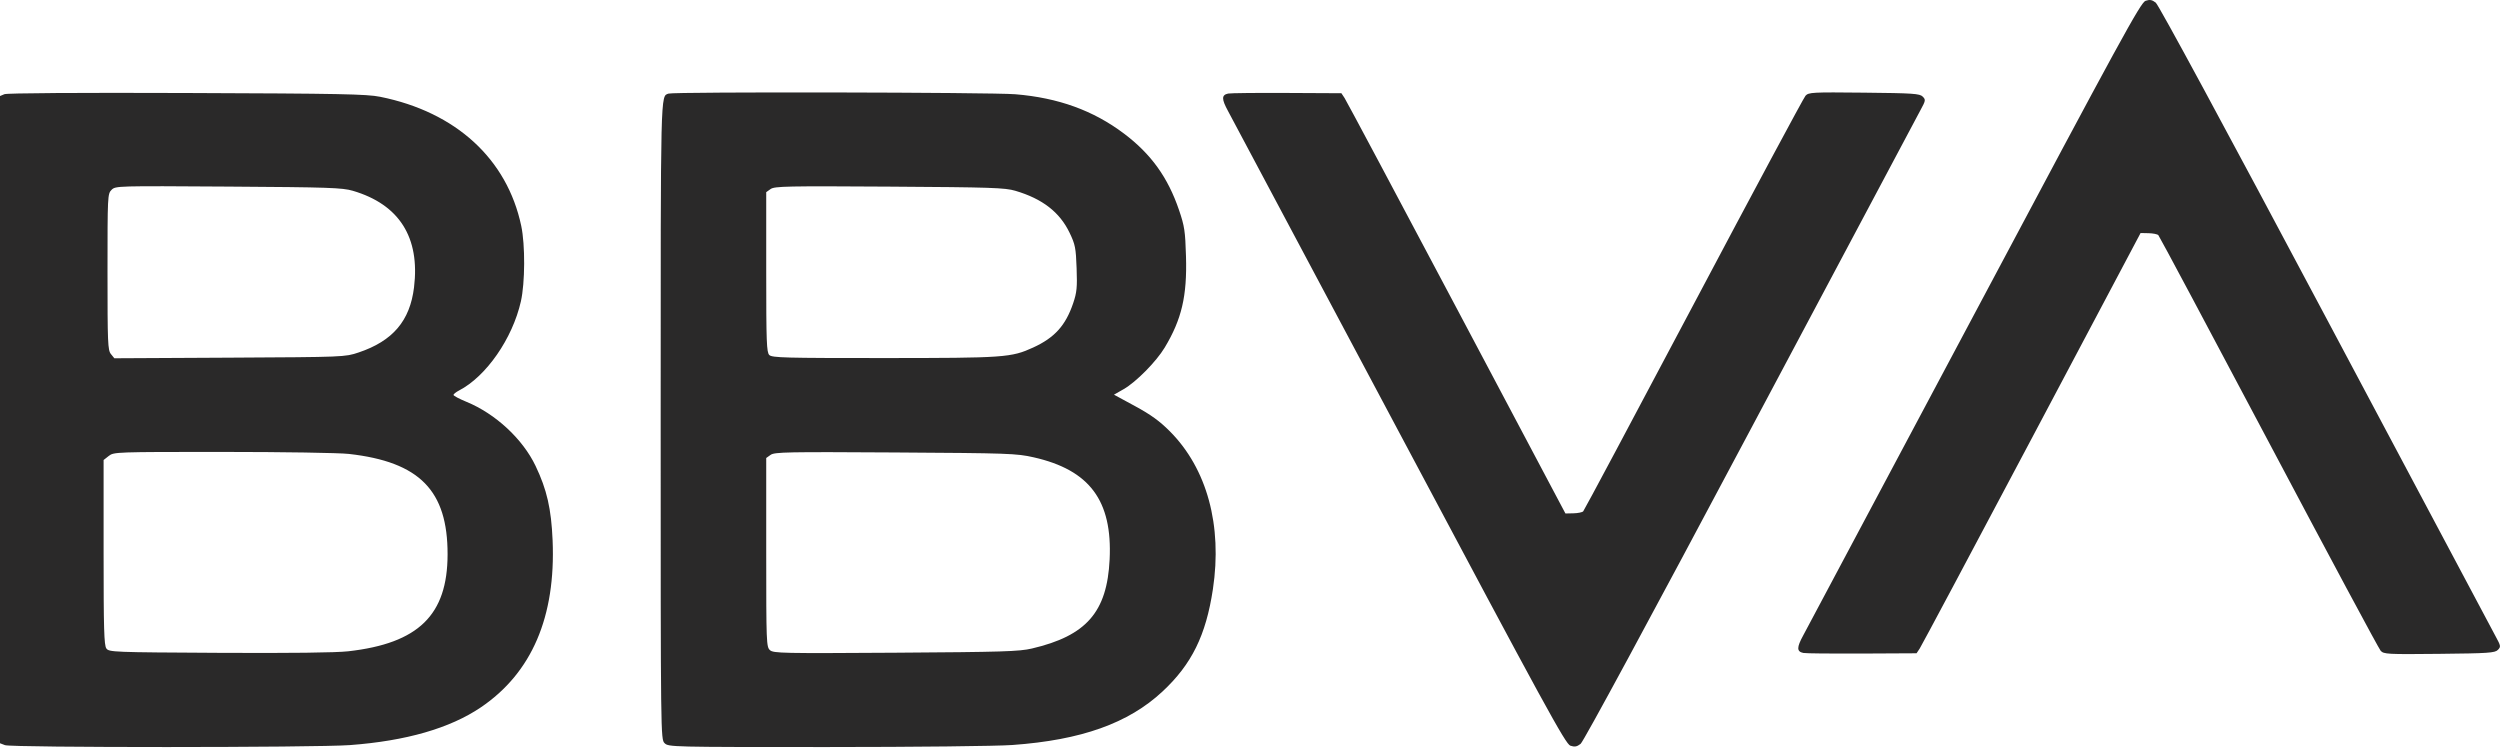 <svg xmlns="http://www.w3.org/2000/svg" width="1279" height="383" viewBox="0 0 1279 383" fill="none"><path fill-rule="evenodd" clip-rule="evenodd" d="M2.25 48.191L0 49.133V214.69V380.247L2.565 381.222C6.008 382.531 161.294 382.504 179 381.191C207.71 379.063 230.196 372.582 246 361.881C272.067 344.231 284.374 315.578 282.712 276.411C282.026 260.264 279.78 250.463 273.989 238.349C267.391 224.548 253.498 211.67 238.609 205.556C234.974 204.063 232 202.483 232 202.045C232 201.607 233.275 200.589 234.834 199.783C248.732 192.596 262.187 173.216 266.483 154.197C268.638 144.658 268.728 125.321 266.665 115.562C259.415 81.285 233.218 57.311 194.5 49.521C187.576 48.128 174.257 47.867 95.5 47.581C40.075 47.379 3.62 47.618 2.25 48.191ZM342 47.891C337.886 49.361 338 44.617 338 214.888C338 376.864 338.016 378.213 340 380.197C341.967 382.164 343.327 382.197 422.75 382.187C468.288 382.182 509.792 381.726 517.928 381.143C553.192 378.615 577.297 370.025 594.734 353.772C609.666 339.854 616.96 325.057 620.515 301.472C625.433 268.844 617.507 239.748 598.502 220.666C593.272 215.415 588.769 212.154 580.703 207.778L569.907 201.921L574.861 199.092C581.203 195.47 591.543 184.998 595.855 177.831C604.564 163.353 607.352 151.426 606.755 131.197C606.372 118.223 605.998 115.728 603.198 107.493C597.516 90.78 588.883 78.779 575.039 68.348C559.355 56.529 541.441 50.04 519.476 48.221C507.245 47.208 344.757 46.906 342 47.891ZM628.335 47.863C624.899 48.578 624.89 50.641 628.292 56.877C630.039 60.078 669.523 134.217 716.035 221.631C790.751 362.051 800.928 380.673 803.405 381.499C805.607 382.233 806.727 382.032 808.632 380.565C810.104 379.43 844.143 316.466 895.327 220.197C941.676 133.022 980.894 59.318 982.477 56.411C985.196 51.421 985.261 51.03 983.644 49.411C982.122 47.888 978.783 47.664 953.66 47.404C927.053 47.128 925.288 47.222 923.687 48.991C922.751 50.025 896.979 98.082 866.416 155.784C835.853 213.486 810.449 261.107 809.963 261.608C809.476 262.109 807.232 262.559 804.976 262.608L800.874 262.697L745.187 157.635C714.559 99.851 688.771 51.476 687.879 50.135L686.258 47.697L658.379 47.555C643.046 47.477 629.526 47.615 628.335 47.863ZM57.059 97.138C55.049 99.148 55 100.15 55 139.086C55 175.587 55.149 179.159 56.75 181.133L58.5 183.291L117.5 182.978C176.308 182.666 176.523 182.657 183.464 180.325C200.97 174.442 209.734 164.141 211.82 146.995C214.93 121.427 204.254 104.592 180.5 97.603C175.145 96.028 168.297 95.797 116.809 95.459C59.649 95.083 59.099 95.098 57.059 97.138ZM394.25 96.708L392 98.31V139.182C392 175.005 392.194 180.248 393.571 181.626C394.964 183.018 401.659 183.195 452.321 183.18C513.985 183.161 517.368 182.922 528.57 177.793C539.536 172.773 545.176 166.523 549.038 155.114C550.904 149.602 551.152 147.075 550.794 137.197C550.418 126.795 550.075 125.066 547.206 119.09C542.133 108.523 533.319 101.702 519.446 97.606C514.145 96.041 507.157 95.811 455 95.478C402.555 95.144 396.267 95.271 394.25 96.708ZM55.635 233.27L53 235.342V282.578C53 321.789 53.241 330.145 54.419 331.756C55.79 333.631 57.745 333.707 112.169 333.997C148.675 334.192 171.917 333.91 178.208 333.195C214.117 329.117 228.935 314.653 228.985 283.631C229.039 250.941 214.67 236.312 178.5 232.229C173.48 231.663 144.904 231.21 113.885 231.205C59.128 231.197 58.229 231.229 55.635 233.27ZM394.25 232.706L392 234.31V282.599C392 328.803 392.082 330.961 393.904 332.61C395.673 334.211 400.216 334.304 458.154 333.927C512.898 333.57 521.404 333.309 527.914 331.783C555.814 325.246 566.386 313.129 567.689 286.197C569.144 256.121 557.468 240.434 528.812 233.964C520.014 231.977 516.107 231.84 458 231.481C402.764 231.14 396.271 231.265 394.25 232.706Z" fill="#2A2929"></path><path fill-rule="evenodd" clip-rule="evenodd" d="M922.586 334.051C919.15 333.336 919.141 331.273 922.543 325.037C924.29 321.836 963.774 247.697 1010.29 160.283C1085 19.863 1095.18 1.241 1097.66 0.415C1099.86 -0.319 1100.98 -0.118 1102.88 1.349C1104.35 2.484 1138.39 65.448 1189.58 161.717C1235.93 248.892 1275.14 322.596 1276.73 325.503C1279.45 330.493 1279.51 330.884 1277.89 332.503C1276.37 334.026 1273.03 334.25 1247.91 334.51C1221.3 334.786 1219.54 334.692 1217.94 332.923C1217 331.889 1191.23 283.832 1160.67 226.13C1130.1 168.428 1104.7 120.807 1104.21 120.306C1103.73 119.805 1101.48 119.355 1099.23 119.306L1095.12 119.217L1039.44 224.279C1008.81 282.063 983.022 330.438 982.13 331.779L980.509 334.217L952.63 334.359C937.297 334.437 923.777 334.299 922.586 334.051Z" fill="#2A2929"></path></svg>